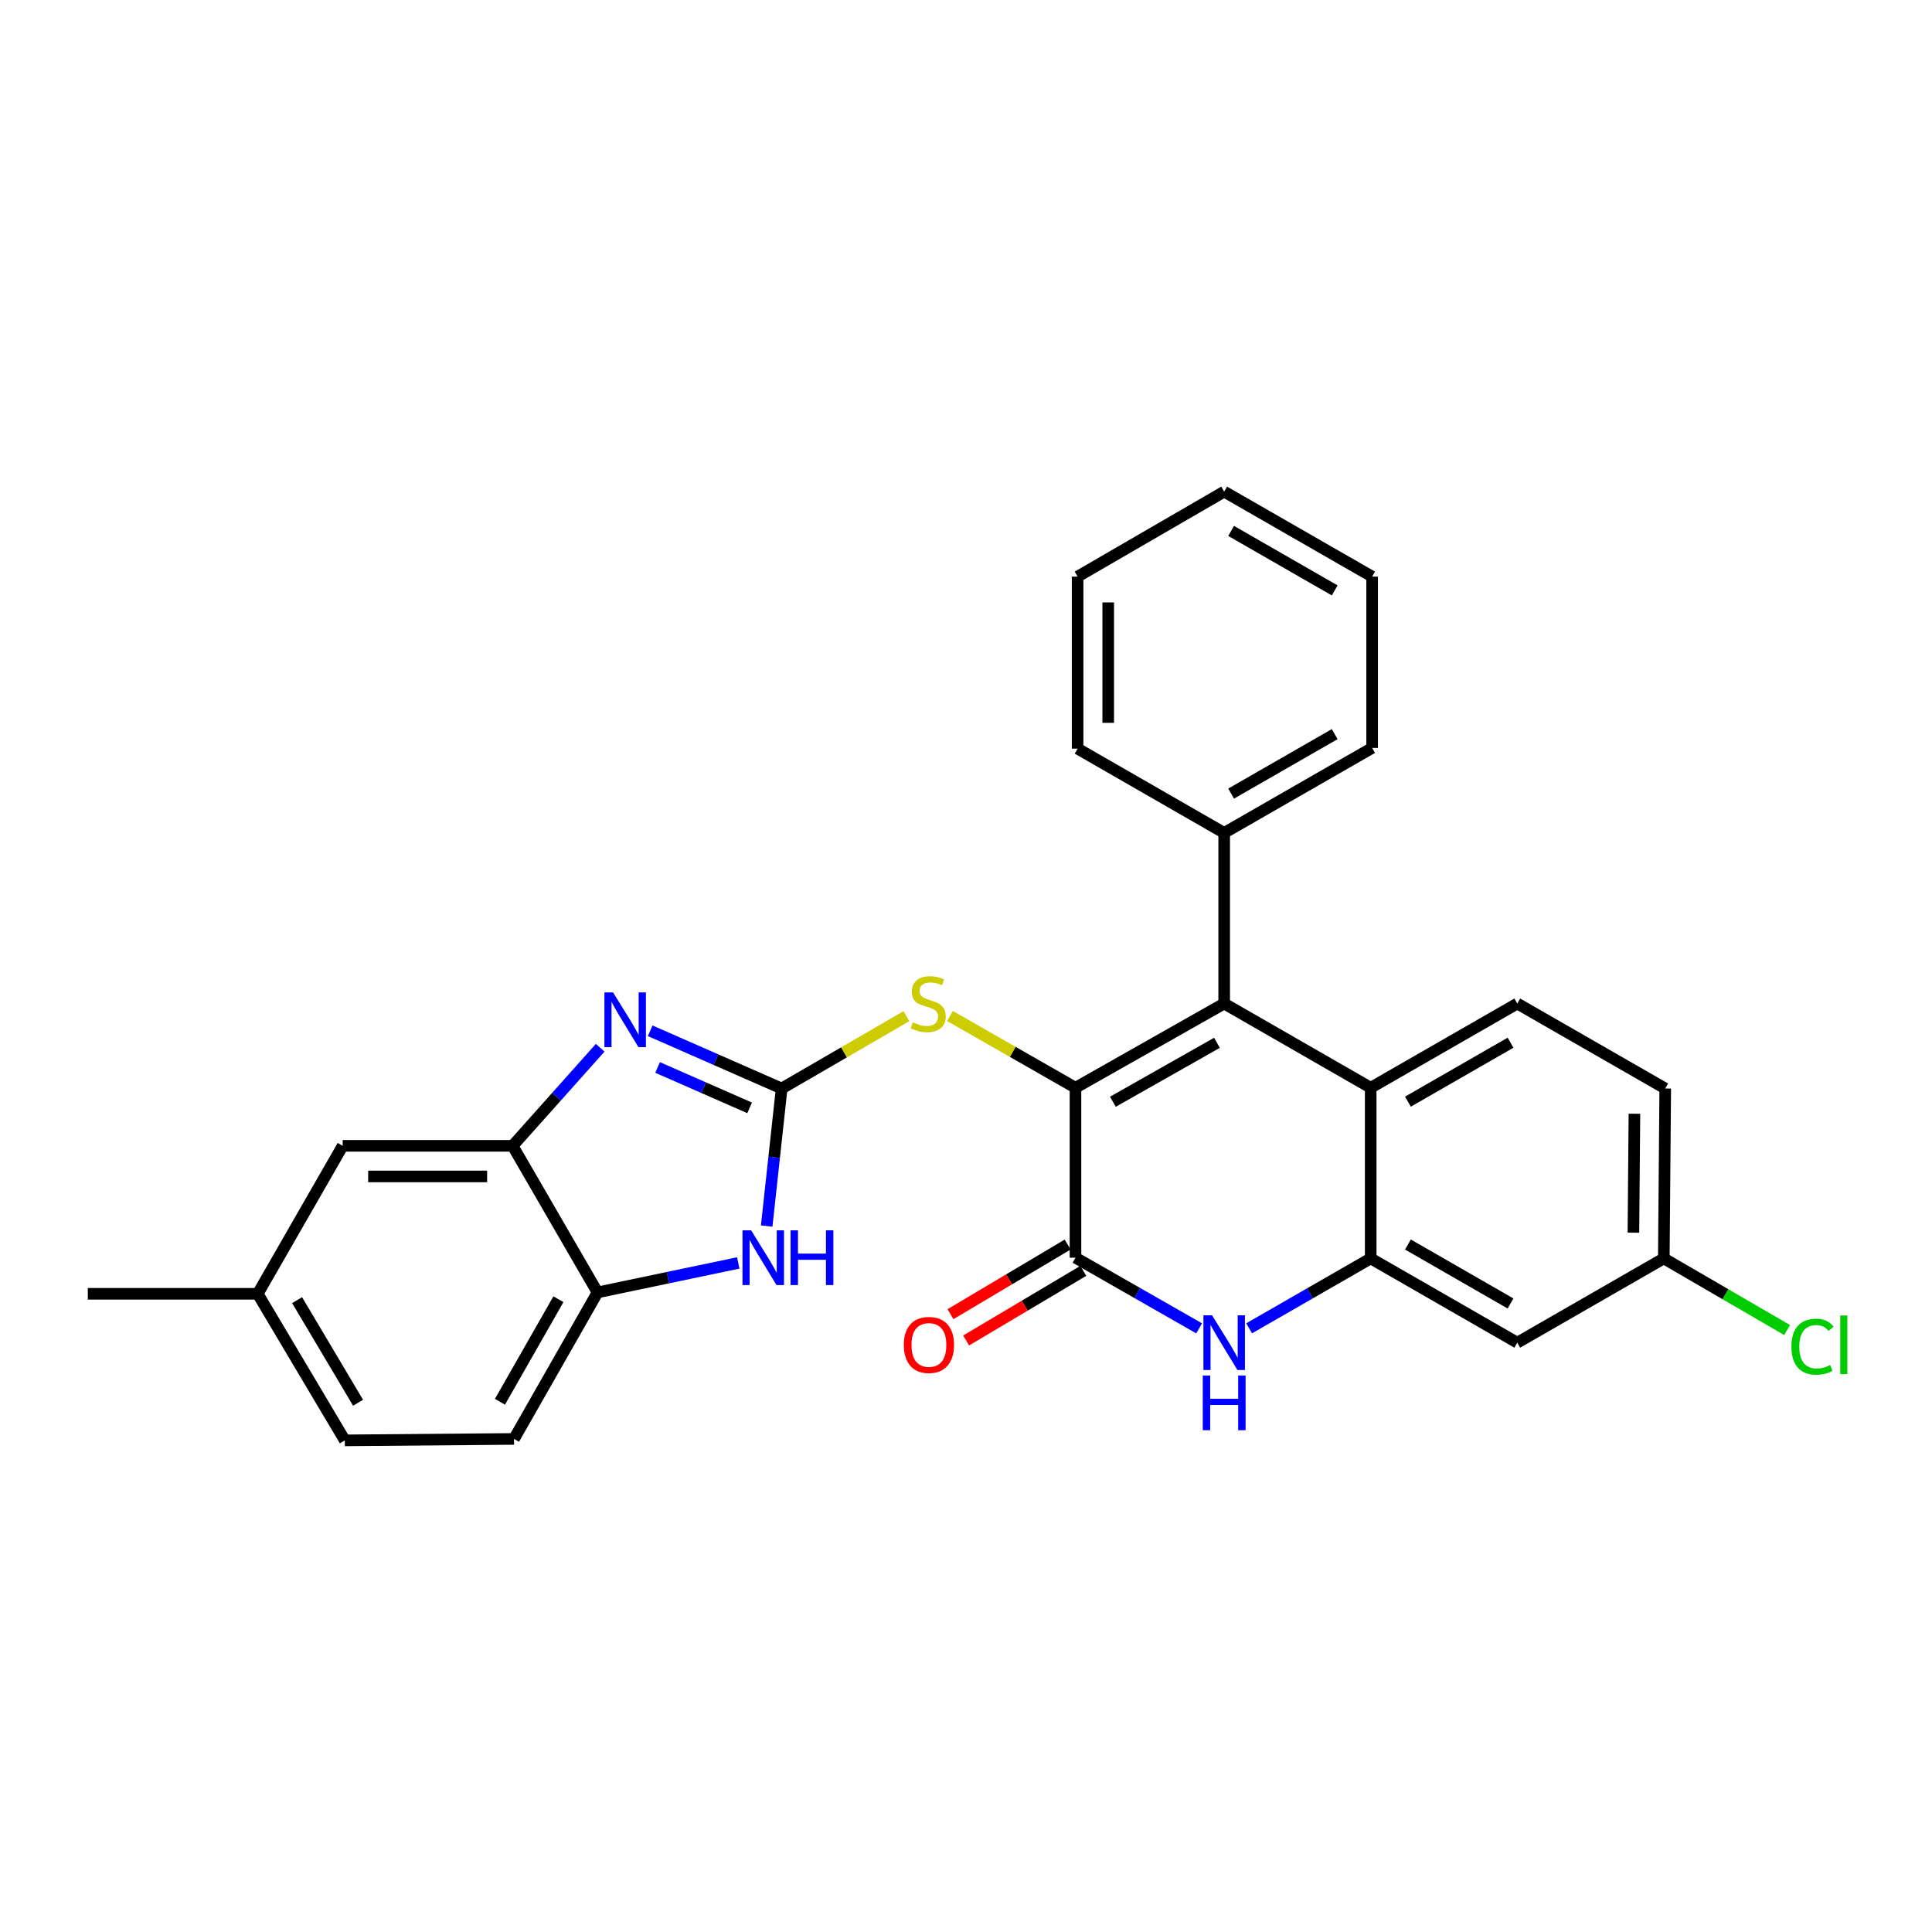 <?xml version='1.0' encoding='iso-8859-1'?>
<svg version='1.1' baseProfile='full'
              xmlns='http://www.w3.org/2000/svg'
                      xmlns:rdkit='http://www.rdkit.org/xml'
                      xmlns:xlink='http://www.w3.org/1999/xlink'
                  xml:space='preserve'
width='1000px' height='1000px' viewBox='0 0 1000 1000'>
<!-- END OF HEADER -->
<rect style='opacity:1.0;fill:#FFFFFF;stroke:none' width='1000' height='1000' x='0' y='0'> </rect>
<path class='bond-1' d='M 556.667,563.016 L 633.632,519.433' style='fill:none;fill-rule:evenodd;stroke:#000000;stroke-width:6px;stroke-linecap:butt;stroke-linejoin:miter;stroke-opacity:1' />
<path class='bond-1' d='M 576.018,570.264 L 629.894,539.756' style='fill:none;fill-rule:evenodd;stroke:#000000;stroke-width:6px;stroke-linecap:butt;stroke-linejoin:miter;stroke-opacity:1' />
<path class='bond-2' d='M 556.667,563.016 L 556.667,650.983' style='fill:none;fill-rule:evenodd;stroke:#000000;stroke-width:6px;stroke-linecap:butt;stroke-linejoin:miter;stroke-opacity:1' />
<path class='bond-8' d='M 556.667,563.016 L 524.187,544.447' style='fill:none;fill-rule:evenodd;stroke:#000000;stroke-width:6px;stroke-linecap:butt;stroke-linejoin:miter;stroke-opacity:1' />
<path class='bond-8' d='M 524.187,544.447 L 491.707,525.879' style='fill:none;fill-rule:evenodd;stroke:#CCCC00;stroke-width:6px;stroke-linecap:butt;stroke-linejoin:miter;stroke-opacity:1' />
<path class='bond-0' d='M 404.584,563.412 L 436.872,544.69' style='fill:none;fill-rule:evenodd;stroke:#000000;stroke-width:6px;stroke-linecap:butt;stroke-linejoin:miter;stroke-opacity:1' />
<path class='bond-0' d='M 436.872,544.69 L 469.16,525.969' style='fill:none;fill-rule:evenodd;stroke:#CCCC00;stroke-width:6px;stroke-linecap:butt;stroke-linejoin:miter;stroke-opacity:1' />
<path class='bond-3' d='M 404.584,563.412 L 370.561,548.469' style='fill:none;fill-rule:evenodd;stroke:#000000;stroke-width:6px;stroke-linecap:butt;stroke-linejoin:miter;stroke-opacity:1' />
<path class='bond-3' d='M 370.561,548.469 L 336.539,533.526' style='fill:none;fill-rule:evenodd;stroke:#0000FF;stroke-width:6px;stroke-linecap:butt;stroke-linejoin:miter;stroke-opacity:1' />
<path class='bond-3' d='M 388.006,573.434 L 364.191,562.974' style='fill:none;fill-rule:evenodd;stroke:#000000;stroke-width:6px;stroke-linecap:butt;stroke-linejoin:miter;stroke-opacity:1' />
<path class='bond-3' d='M 364.191,562.974 L 340.375,552.514' style='fill:none;fill-rule:evenodd;stroke:#0000FF;stroke-width:6px;stroke-linecap:butt;stroke-linejoin:miter;stroke-opacity:1' />
<path class='bond-7' d='M 404.584,563.412 L 400.708,599.016' style='fill:none;fill-rule:evenodd;stroke:#000000;stroke-width:6px;stroke-linecap:butt;stroke-linejoin:miter;stroke-opacity:1' />
<path class='bond-7' d='M 400.708,599.016 L 396.833,634.621' style='fill:none;fill-rule:evenodd;stroke:#0000FF;stroke-width:6px;stroke-linecap:butt;stroke-linejoin:miter;stroke-opacity:1' />
<path class='bond-6' d='M 633.632,519.433 L 709.472,563.016' style='fill:none;fill-rule:evenodd;stroke:#000000;stroke-width:6px;stroke-linecap:butt;stroke-linejoin:miter;stroke-opacity:1' />
<path class='bond-14' d='M 633.632,519.433 L 633.632,431.105' style='fill:none;fill-rule:evenodd;stroke:#000000;stroke-width:6px;stroke-linecap:butt;stroke-linejoin:miter;stroke-opacity:1' />
<path class='bond-4' d='M 556.667,650.983 L 588.672,669.271' style='fill:none;fill-rule:evenodd;stroke:#000000;stroke-width:6px;stroke-linecap:butt;stroke-linejoin:miter;stroke-opacity:1' />
<path class='bond-4' d='M 588.672,669.271 L 620.676,687.559' style='fill:none;fill-rule:evenodd;stroke:#0000FF;stroke-width:6px;stroke-linecap:butt;stroke-linejoin:miter;stroke-opacity:1' />
<path class='bond-13' d='M 552.62,644.174 L 522.295,662.195' style='fill:none;fill-rule:evenodd;stroke:#000000;stroke-width:6px;stroke-linecap:butt;stroke-linejoin:miter;stroke-opacity:1' />
<path class='bond-13' d='M 522.295,662.195 L 491.969,680.216' style='fill:none;fill-rule:evenodd;stroke:#FF0000;stroke-width:6px;stroke-linecap:butt;stroke-linejoin:miter;stroke-opacity:1' />
<path class='bond-13' d='M 560.713,657.792 L 530.388,675.814' style='fill:none;fill-rule:evenodd;stroke:#000000;stroke-width:6px;stroke-linecap:butt;stroke-linejoin:miter;stroke-opacity:1' />
<path class='bond-13' d='M 530.388,675.814 L 500.063,693.835' style='fill:none;fill-rule:evenodd;stroke:#FF0000;stroke-width:6px;stroke-linecap:butt;stroke-linejoin:miter;stroke-opacity:1' />
<path class='bond-9' d='M 310.66,542.315 L 287.997,567.698' style='fill:none;fill-rule:evenodd;stroke:#0000FF;stroke-width:6px;stroke-linecap:butt;stroke-linejoin:miter;stroke-opacity:1' />
<path class='bond-9' d='M 287.997,567.698 L 265.333,593.08' style='fill:none;fill-rule:evenodd;stroke:#000000;stroke-width:6px;stroke-linecap:butt;stroke-linejoin:miter;stroke-opacity:1' />
<path class='bond-5' d='M 646.56,687.529 L 678.016,669.441' style='fill:none;fill-rule:evenodd;stroke:#0000FF;stroke-width:6px;stroke-linecap:butt;stroke-linejoin:miter;stroke-opacity:1' />
<path class='bond-5' d='M 678.016,669.441 L 709.472,651.353' style='fill:none;fill-rule:evenodd;stroke:#000000;stroke-width:6px;stroke-linecap:butt;stroke-linejoin:miter;stroke-opacity:1' />
<path class='bond-11' d='M 709.472,651.353 L 785.337,694.962' style='fill:none;fill-rule:evenodd;stroke:#000000;stroke-width:6px;stroke-linecap:butt;stroke-linejoin:miter;stroke-opacity:1' />
<path class='bond-11' d='M 728.746,644.159 L 781.852,674.686' style='fill:none;fill-rule:evenodd;stroke:#000000;stroke-width:6px;stroke-linecap:butt;stroke-linejoin:miter;stroke-opacity:1' />
<path class='bond-28' d='M 709.472,651.353 L 709.472,563.016' style='fill:none;fill-rule:evenodd;stroke:#000000;stroke-width:6px;stroke-linecap:butt;stroke-linejoin:miter;stroke-opacity:1' />
<path class='bond-12' d='M 709.472,563.016 L 785.337,519.433' style='fill:none;fill-rule:evenodd;stroke:#000000;stroke-width:6px;stroke-linecap:butt;stroke-linejoin:miter;stroke-opacity:1' />
<path class='bond-12' d='M 728.743,570.215 L 781.849,539.707' style='fill:none;fill-rule:evenodd;stroke:#000000;stroke-width:6px;stroke-linecap:butt;stroke-linejoin:miter;stroke-opacity:1' />
<path class='bond-10' d='M 382.121,653.691 L 345.703,661.319' style='fill:none;fill-rule:evenodd;stroke:#0000FF;stroke-width:6px;stroke-linecap:butt;stroke-linejoin:miter;stroke-opacity:1' />
<path class='bond-10' d='M 345.703,661.319 L 309.285,668.946' style='fill:none;fill-rule:evenodd;stroke:#000000;stroke-width:6px;stroke-linecap:butt;stroke-linejoin:miter;stroke-opacity:1' />
<path class='bond-15' d='M 265.333,593.08 L 177.374,593.08' style='fill:none;fill-rule:evenodd;stroke:#000000;stroke-width:6px;stroke-linecap:butt;stroke-linejoin:miter;stroke-opacity:1' />
<path class='bond-15' d='M 252.139,608.922 L 190.568,608.922' style='fill:none;fill-rule:evenodd;stroke:#000000;stroke-width:6px;stroke-linecap:butt;stroke-linejoin:miter;stroke-opacity:1' />
<path class='bond-29' d='M 265.333,593.08 L 309.285,668.946' style='fill:none;fill-rule:evenodd;stroke:#000000;stroke-width:6px;stroke-linecap:butt;stroke-linejoin:miter;stroke-opacity:1' />
<path class='bond-16' d='M 309.285,668.946 L 266.045,744.785' style='fill:none;fill-rule:evenodd;stroke:#000000;stroke-width:6px;stroke-linecap:butt;stroke-linejoin:miter;stroke-opacity:1' />
<path class='bond-16' d='M 289.037,672.475 L 258.769,725.563' style='fill:none;fill-rule:evenodd;stroke:#000000;stroke-width:6px;stroke-linecap:butt;stroke-linejoin:miter;stroke-opacity:1' />
<path class='bond-17' d='M 785.337,694.962 L 861.185,651.353' style='fill:none;fill-rule:evenodd;stroke:#000000;stroke-width:6px;stroke-linecap:butt;stroke-linejoin:miter;stroke-opacity:1' />
<path class='bond-18' d='M 785.337,519.433 L 861.924,563.412' style='fill:none;fill-rule:evenodd;stroke:#000000;stroke-width:6px;stroke-linecap:butt;stroke-linejoin:miter;stroke-opacity:1' />
<path class='bond-22' d='M 633.632,431.105 L 710.211,387.126' style='fill:none;fill-rule:evenodd;stroke:#000000;stroke-width:6px;stroke-linecap:butt;stroke-linejoin:miter;stroke-opacity:1' />
<path class='bond-22' d='M 637.23,410.77 L 690.835,379.985' style='fill:none;fill-rule:evenodd;stroke:#000000;stroke-width:6px;stroke-linecap:butt;stroke-linejoin:miter;stroke-opacity:1' />
<path class='bond-23' d='M 633.632,431.105 L 557.767,387.495' style='fill:none;fill-rule:evenodd;stroke:#000000;stroke-width:6px;stroke-linecap:butt;stroke-linejoin:miter;stroke-opacity:1' />
<path class='bond-19' d='M 177.374,593.08 L 133.395,669.668' style='fill:none;fill-rule:evenodd;stroke:#000000;stroke-width:6px;stroke-linecap:butt;stroke-linejoin:miter;stroke-opacity:1' />
<path class='bond-20' d='M 266.045,744.785 L 178.474,745.533' style='fill:none;fill-rule:evenodd;stroke:#000000;stroke-width:6px;stroke-linecap:butt;stroke-linejoin:miter;stroke-opacity:1' />
<path class='bond-21' d='M 861.185,651.353 L 893.095,669.889' style='fill:none;fill-rule:evenodd;stroke:#000000;stroke-width:6px;stroke-linecap:butt;stroke-linejoin:miter;stroke-opacity:1' />
<path class='bond-21' d='M 893.095,669.889 L 925.005,688.426' style='fill:none;fill-rule:evenodd;stroke:#00CC00;stroke-width:6px;stroke-linecap:butt;stroke-linejoin:miter;stroke-opacity:1' />
<path class='bond-30' d='M 861.185,651.353 L 861.924,563.412' style='fill:none;fill-rule:evenodd;stroke:#000000;stroke-width:6px;stroke-linecap:butt;stroke-linejoin:miter;stroke-opacity:1' />
<path class='bond-30' d='M 845.454,638.028 L 845.972,576.47' style='fill:none;fill-rule:evenodd;stroke:#000000;stroke-width:6px;stroke-linecap:butt;stroke-linejoin:miter;stroke-opacity:1' />
<path class='bond-24' d='M 133.395,669.668 L 45.455,669.668' style='fill:none;fill-rule:evenodd;stroke:#000000;stroke-width:6px;stroke-linecap:butt;stroke-linejoin:miter;stroke-opacity:1' />
<path class='bond-32' d='M 133.395,669.668 L 178.474,745.533' style='fill:none;fill-rule:evenodd;stroke:#000000;stroke-width:6px;stroke-linecap:butt;stroke-linejoin:miter;stroke-opacity:1' />
<path class='bond-32' d='M 153.776,672.955 L 185.332,726.061' style='fill:none;fill-rule:evenodd;stroke:#000000;stroke-width:6px;stroke-linecap:butt;stroke-linejoin:miter;stroke-opacity:1' />
<path class='bond-25' d='M 710.211,387.126 L 710.211,298.455' style='fill:none;fill-rule:evenodd;stroke:#000000;stroke-width:6px;stroke-linecap:butt;stroke-linejoin:miter;stroke-opacity:1' />
<path class='bond-26' d='M 557.767,387.495 L 557.767,298.455' style='fill:none;fill-rule:evenodd;stroke:#000000;stroke-width:6px;stroke-linecap:butt;stroke-linejoin:miter;stroke-opacity:1' />
<path class='bond-26' d='M 573.609,374.139 L 573.609,311.811' style='fill:none;fill-rule:evenodd;stroke:#000000;stroke-width:6px;stroke-linecap:butt;stroke-linejoin:miter;stroke-opacity:1' />
<path class='bond-31' d='M 710.211,298.455 L 633.632,254.467' style='fill:none;fill-rule:evenodd;stroke:#000000;stroke-width:6px;stroke-linecap:butt;stroke-linejoin:miter;stroke-opacity:1' />
<path class='bond-31' d='M 690.833,305.593 L 637.228,274.802' style='fill:none;fill-rule:evenodd;stroke:#000000;stroke-width:6px;stroke-linecap:butt;stroke-linejoin:miter;stroke-opacity:1' />
<path class='bond-27' d='M 557.767,298.455 L 633.632,254.467' style='fill:none;fill-rule:evenodd;stroke:#000000;stroke-width:6px;stroke-linecap:butt;stroke-linejoin:miter;stroke-opacity:1' />
<path  class='atom-4' d='M 317.327 513.678
L 326.607 528.678
Q 327.527 530.158, 329.007 532.838
Q 330.487 535.518, 330.567 535.678
L 330.567 513.678
L 334.327 513.678
L 334.327 541.998
L 330.447 541.998
L 320.487 525.598
Q 319.327 523.678, 318.087 521.478
Q 316.887 519.278, 316.527 518.598
L 316.527 541.998
L 312.847 541.998
L 312.847 513.678
L 317.327 513.678
' fill='#0000FF'/>
<path  class='atom-5' d='M 627.372 680.802
L 636.652 695.802
Q 637.572 697.282, 639.052 699.962
Q 640.532 702.642, 640.612 702.802
L 640.612 680.802
L 644.372 680.802
L 644.372 709.122
L 640.492 709.122
L 630.532 692.722
Q 629.372 690.802, 628.132 688.602
Q 626.932 686.402, 626.572 685.722
L 626.572 709.122
L 622.892 709.122
L 622.892 680.802
L 627.372 680.802
' fill='#0000FF'/>
<path  class='atom-5' d='M 622.552 711.954
L 626.392 711.954
L 626.392 723.994
L 640.872 723.994
L 640.872 711.954
L 644.712 711.954
L 644.712 740.274
L 640.872 740.274
L 640.872 727.194
L 626.392 727.194
L 626.392 740.274
L 622.552 740.274
L 622.552 711.954
' fill='#0000FF'/>
<path  class='atom-8' d='M 388.792 636.823
L 398.072 651.823
Q 398.992 653.303, 400.472 655.983
Q 401.952 658.663, 402.032 658.823
L 402.032 636.823
L 405.792 636.823
L 405.792 665.143
L 401.912 665.143
L 391.952 648.743
Q 390.792 646.823, 389.552 644.623
Q 388.352 642.423, 387.992 641.743
L 387.992 665.143
L 384.312 665.143
L 384.312 636.823
L 388.792 636.823
' fill='#0000FF'/>
<path  class='atom-8' d='M 409.192 636.823
L 413.032 636.823
L 413.032 648.863
L 427.512 648.863
L 427.512 636.823
L 431.352 636.823
L 431.352 665.143
L 427.512 665.143
L 427.512 652.063
L 413.032 652.063
L 413.032 665.143
L 409.192 665.143
L 409.192 636.823
' fill='#0000FF'/>
<path  class='atom-9' d='M 472.432 529.153
Q 472.752 529.273, 474.072 529.833
Q 475.392 530.393, 476.832 530.753
Q 478.312 531.073, 479.752 531.073
Q 482.432 531.073, 483.992 529.793
Q 485.552 528.473, 485.552 526.193
Q 485.552 524.633, 484.752 523.673
Q 483.992 522.713, 482.792 522.193
Q 481.592 521.673, 479.592 521.073
Q 477.072 520.313, 475.552 519.593
Q 474.072 518.873, 472.992 517.353
Q 471.952 515.833, 471.952 513.273
Q 471.952 509.713, 474.352 507.513
Q 476.792 505.313, 481.592 505.313
Q 484.872 505.313, 488.592 506.873
L 487.672 509.953
Q 484.272 508.553, 481.712 508.553
Q 478.952 508.553, 477.432 509.713
Q 475.912 510.833, 475.952 512.793
Q 475.952 514.313, 476.712 515.233
Q 477.512 516.153, 478.632 516.673
Q 479.792 517.193, 481.712 517.793
Q 484.272 518.593, 485.792 519.393
Q 487.312 520.193, 488.392 521.833
Q 489.512 523.433, 489.512 526.193
Q 489.512 530.113, 486.872 532.233
Q 484.272 534.313, 479.912 534.313
Q 477.392 534.313, 475.472 533.753
Q 473.592 533.233, 471.352 532.313
L 472.432 529.153
' fill='#CCCC00'/>
<path  class='atom-14' d='M 467.81 696.142
Q 467.81 689.342, 471.17 685.542
Q 474.53 681.742, 480.81 681.742
Q 487.09 681.742, 490.45 685.542
Q 493.81 689.342, 493.81 696.142
Q 493.81 703.022, 490.41 706.942
Q 487.01 710.822, 480.81 710.822
Q 474.57 710.822, 471.17 706.942
Q 467.81 703.062, 467.81 696.142
M 480.81 707.622
Q 485.13 707.622, 487.45 704.742
Q 489.81 701.822, 489.81 696.142
Q 489.81 690.582, 487.45 687.782
Q 485.13 684.942, 480.81 684.942
Q 476.49 684.942, 474.13 687.742
Q 471.81 690.542, 471.81 696.142
Q 471.81 701.862, 474.13 704.742
Q 476.49 707.622, 480.81 707.622
' fill='#FF0000'/>
<path  class='atom-22' d='M 927.231 697.042
Q 927.231 690.002, 930.511 686.322
Q 933.831 682.602, 940.111 682.602
Q 945.951 682.602, 949.071 686.722
L 946.431 688.882
Q 944.151 685.882, 940.111 685.882
Q 935.831 685.882, 933.551 688.762
Q 931.311 691.602, 931.311 697.042
Q 931.311 702.642, 933.631 705.522
Q 935.991 708.402, 940.551 708.402
Q 943.671 708.402, 947.311 706.522
L 948.431 709.522
Q 946.951 710.482, 944.711 711.042
Q 942.471 711.602, 939.991 711.602
Q 933.831 711.602, 930.511 707.842
Q 927.231 704.082, 927.231 697.042
' fill='#00CC00'/>
<path  class='atom-22' d='M 952.511 680.882
L 956.191 680.882
L 956.191 711.242
L 952.511 711.242
L 952.511 680.882
' fill='#00CC00'/>
</svg>
